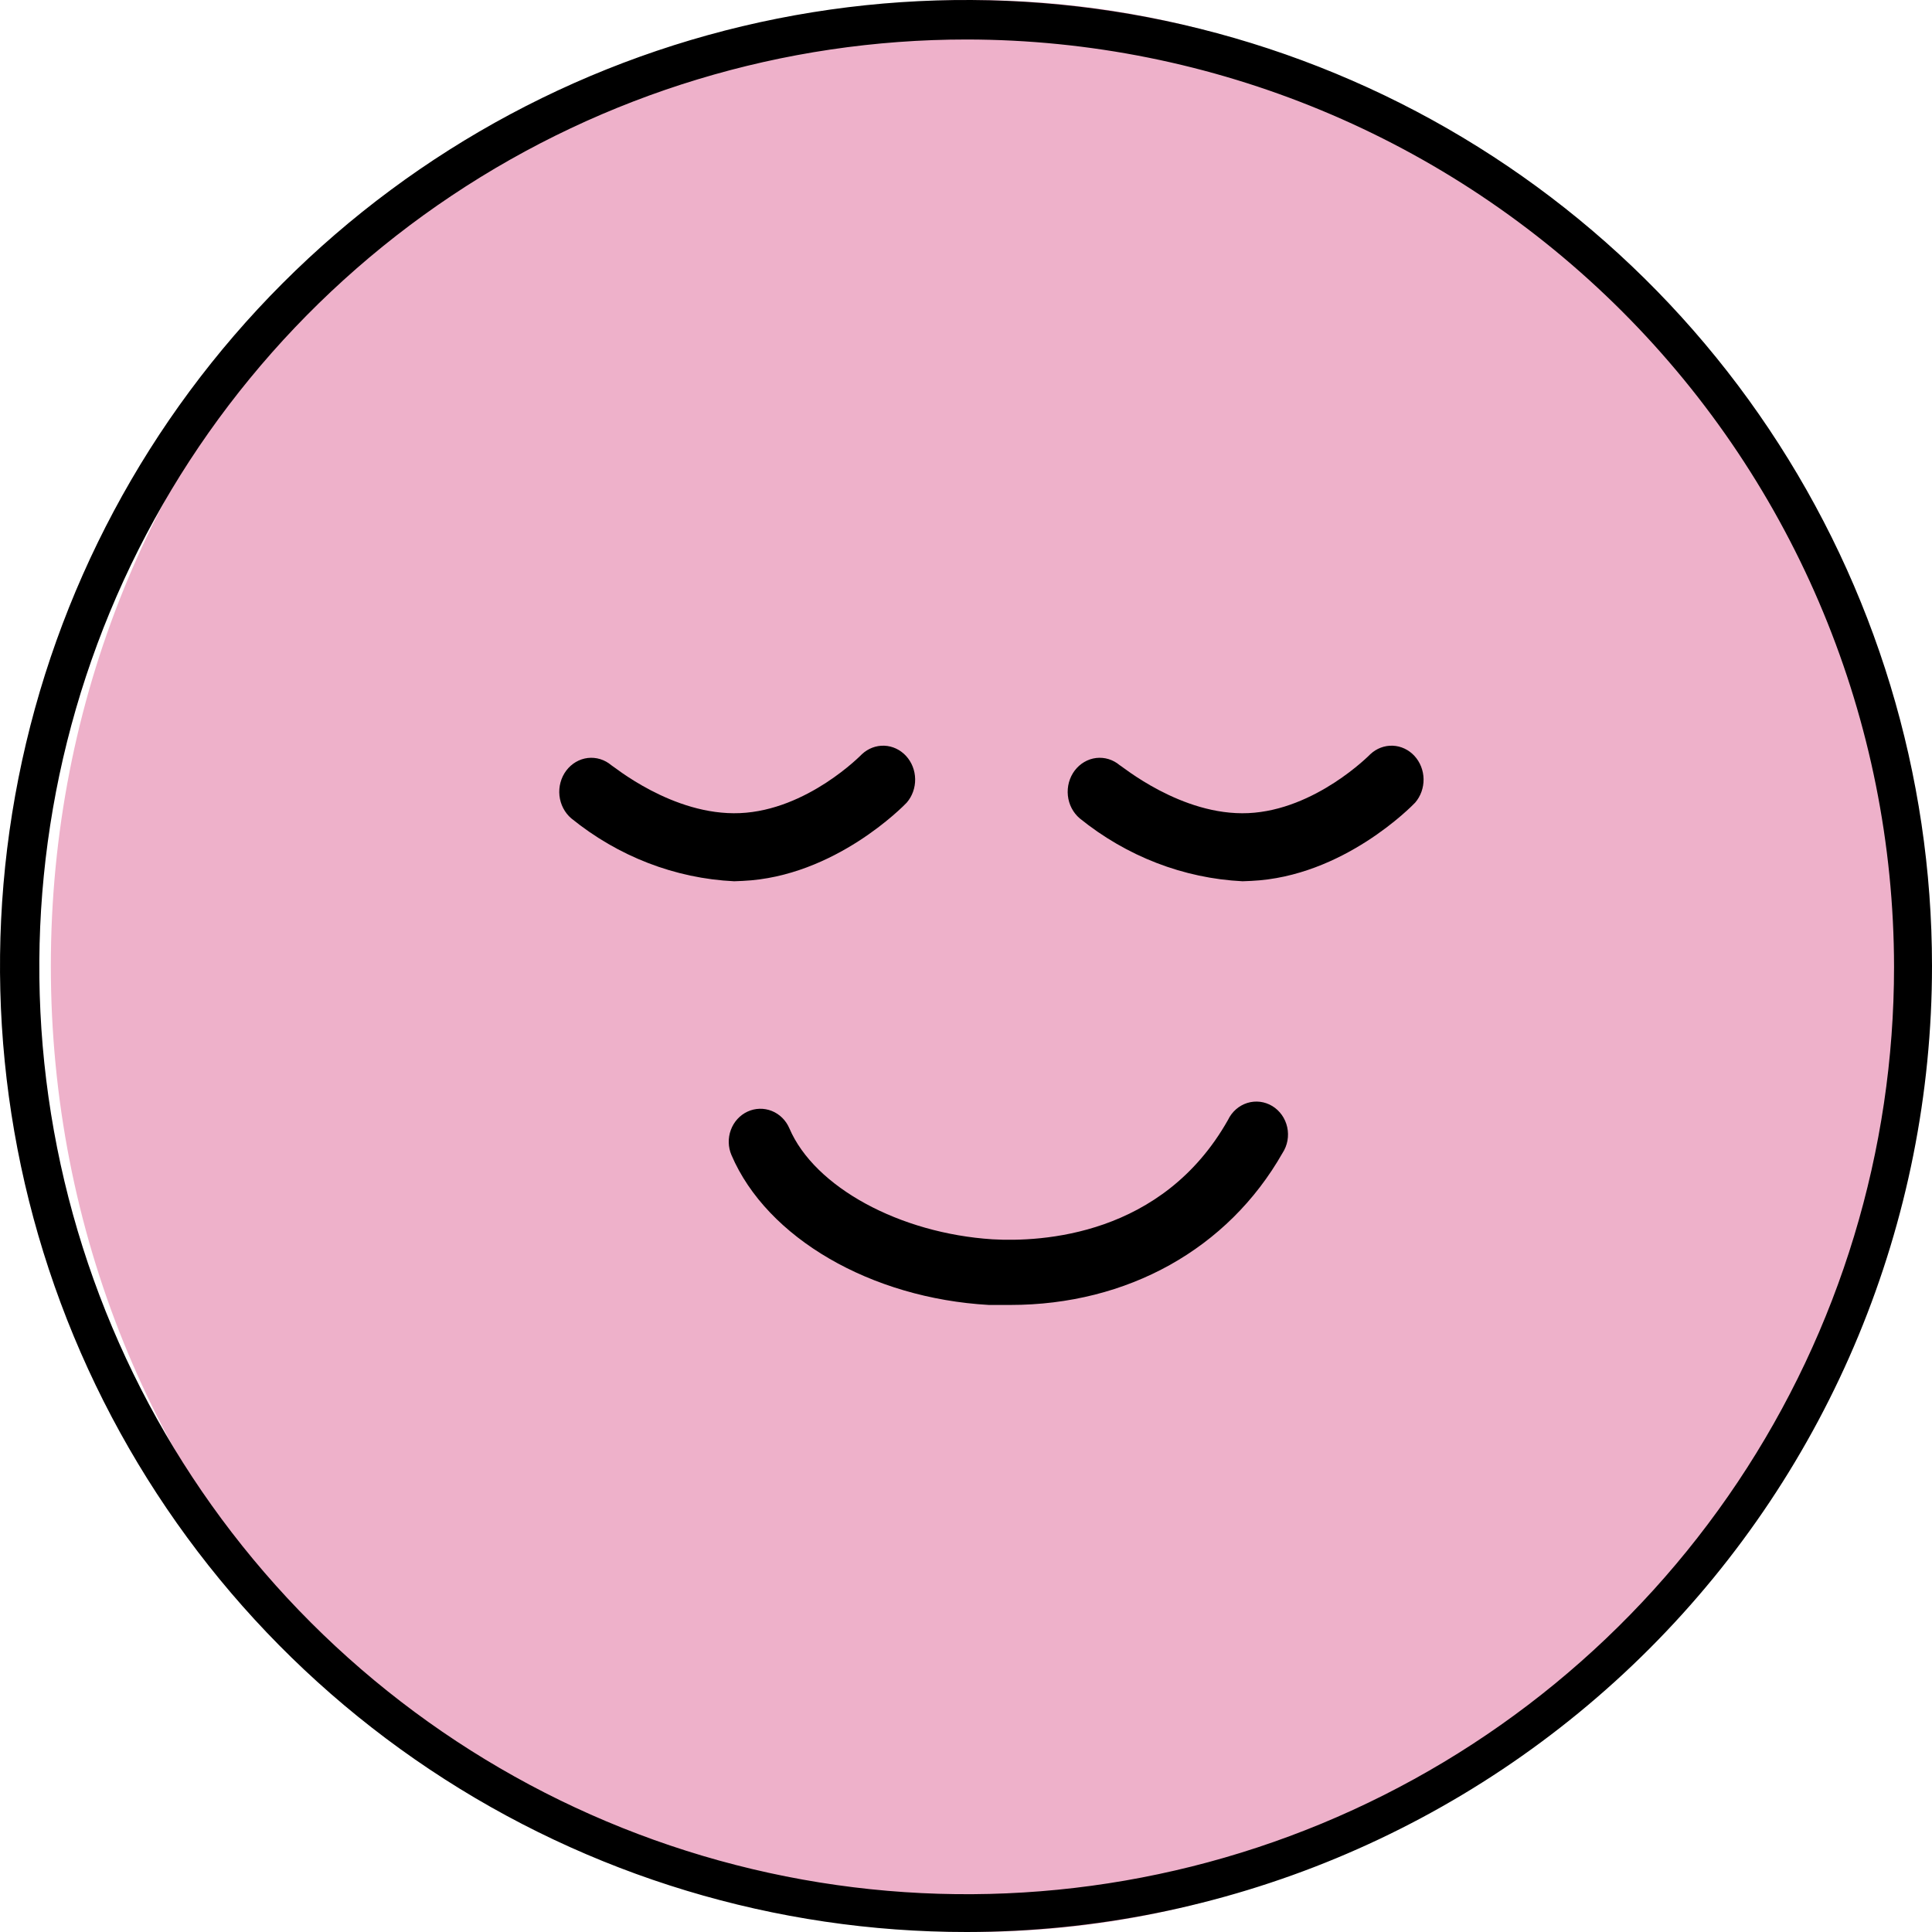 <svg width="93" height="93" viewBox="0 0 93 93" fill="none" xmlns="http://www.w3.org/2000/svg">
<path d="M46.908 93C71.463 93 91.368 72.181 91.368 46.5C91.368 20.819 71.463 0 46.908 0C22.353 0 2.447 20.819 2.447 46.5C2.447 72.181 22.353 93 46.908 93Z" fill="#EEB1CA"/>
<path d="M46.541 93C37.342 93.008 28.348 90.288 20.696 85.183C13.043 80.079 7.077 72.819 3.551 64.323C0.026 55.827 -0.901 46.476 0.889 37.453C2.678 28.43 7.104 20.141 13.605 13.634C20.107 7.127 28.392 2.694 37.413 0.896C46.434 -0.901 55.786 0.017 64.285 3.536C72.784 7.054 80.049 13.014 85.16 20.662C90.272 28.309 93 37.301 93 46.5C93 58.825 88.106 70.647 79.395 79.366C70.683 88.085 58.866 92.989 46.541 93ZM46.541 1.901C37.712 1.899 29.08 4.516 21.738 9.42C14.396 14.324 8.673 21.295 5.293 29.452C1.913 37.609 1.028 46.585 2.749 55.245C4.471 63.904 8.722 71.859 14.964 78.103C21.207 84.347 29.161 88.599 37.821 90.322C46.48 92.046 55.456 91.162 63.614 87.784C71.771 84.405 78.743 78.683 83.649 71.342C88.554 64.001 91.173 55.37 91.173 46.541C91.16 34.707 86.454 23.361 78.087 14.993C69.719 6.624 58.375 1.916 46.541 1.901Z" fill="black"/>
<path d="M48.632 62.816C48.291 62.816 47.951 62.816 47.603 62.816C41.933 62.496 36.92 59.597 35.211 55.603C35.046 55.218 35.035 54.782 35.181 54.389C35.326 53.996 35.615 53.68 35.984 53.509C36.354 53.338 36.773 53.327 37.151 53.477C37.528 53.628 37.833 53.929 37.997 54.313C39.212 57.153 43.318 59.369 47.773 59.656C50.13 59.791 55.953 59.504 59.112 53.909C59.205 53.714 59.335 53.541 59.494 53.401C59.654 53.261 59.839 53.156 60.039 53.093C60.239 53.031 60.449 53.012 60.657 53.037C60.864 53.063 61.064 53.133 61.245 53.242C61.425 53.352 61.582 53.499 61.705 53.674C61.829 53.849 61.916 54.049 61.963 54.261C62.009 54.473 62.012 54.692 61.974 54.906C61.935 55.119 61.854 55.322 61.736 55.502C59.112 60.119 54.269 62.816 48.632 62.816Z" fill="black"/>
<path d="M59.813 42.421C56.971 42.28 54.237 41.224 51.974 39.394C51.816 39.259 51.684 39.093 51.586 38.905C51.488 38.717 51.426 38.51 51.404 38.296C51.382 38.083 51.399 37.866 51.455 37.66C51.512 37.453 51.606 37.26 51.732 37.092C51.859 36.925 52.015 36.785 52.193 36.681C52.37 36.577 52.565 36.511 52.767 36.487C52.968 36.464 53.172 36.482 53.367 36.542C53.561 36.602 53.743 36.702 53.901 36.836C53.959 36.836 56.861 39.289 60.092 39.141C63.323 38.993 65.939 36.331 65.963 36.305C66.259 36.028 66.644 35.881 67.039 35.896C67.434 35.911 67.808 36.086 68.085 36.385C68.361 36.684 68.519 37.084 68.526 37.503C68.532 37.922 68.387 38.328 68.12 38.637C67.981 38.785 64.66 42.204 60.223 42.404L59.813 42.421Z" fill="black"/>
<path d="M35.34 42.421C32.497 42.285 29.761 41.228 27.5 39.394C27.342 39.259 27.21 39.093 27.113 38.905C27.015 38.717 26.953 38.51 26.93 38.296C26.908 38.083 26.925 37.866 26.982 37.66C27.038 37.453 27.132 37.26 27.259 37.092C27.385 36.925 27.542 36.785 27.719 36.681C27.897 36.577 28.092 36.511 28.293 36.487C28.494 36.464 28.698 36.482 28.893 36.542C29.088 36.602 29.269 36.702 29.428 36.836C29.477 36.836 32.371 39.281 35.619 39.141C38.866 39.002 41.465 36.331 41.49 36.305C41.786 36.028 42.171 35.881 42.566 35.896C42.96 35.911 43.334 36.086 43.611 36.385C43.888 36.684 44.046 37.084 44.052 37.503C44.059 37.922 43.913 38.328 43.646 38.637C43.507 38.785 40.186 42.204 35.75 42.404L35.34 42.421Z" fill="black"/>
</svg>
